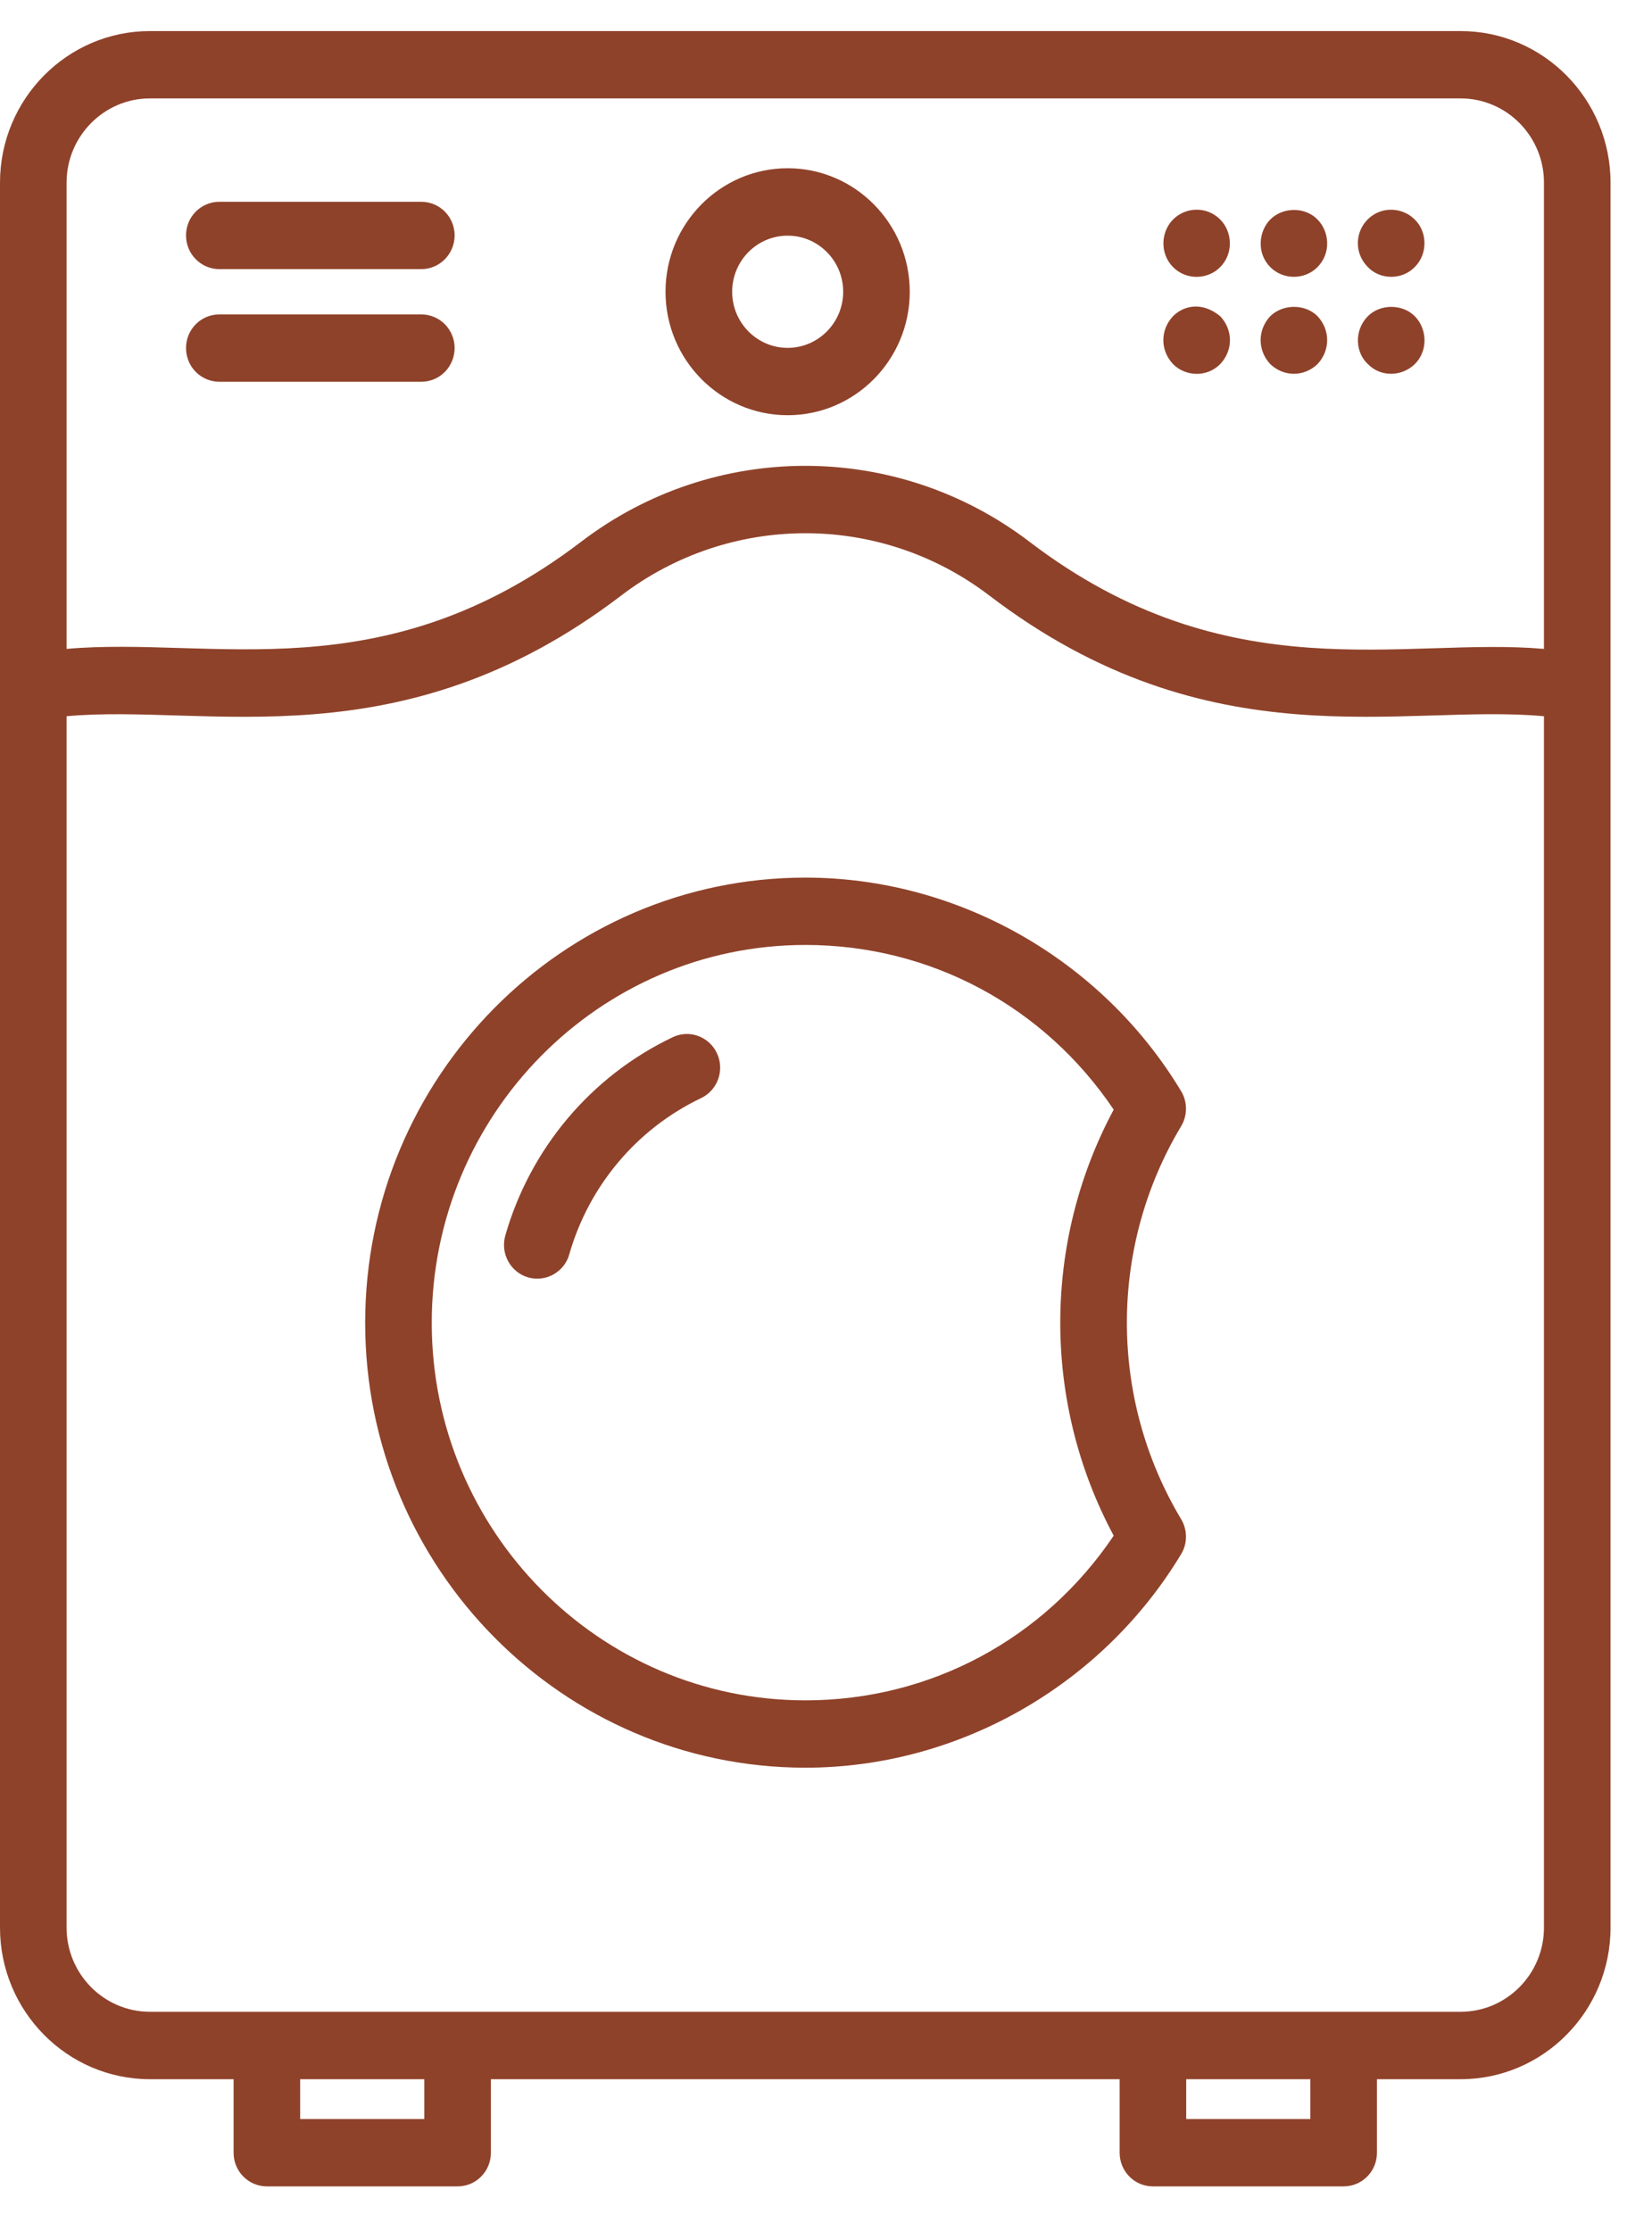 <?xml version="1.0" encoding="UTF-8"?>
<svg xmlns="http://www.w3.org/2000/svg" width="20" height="27" viewBox="0 0 20 27" fill="none">
  <path d="M9.536 5.025C10.351 5.025 11.014 4.355 11.014 3.531C11.014 2.707 10.351 2.036 9.536 2.036C8.721 2.036 8.057 2.707 8.057 3.531C8.057 4.355 8.721 5.025 9.536 5.025ZM9.536 2.852C9.906 2.852 10.208 3.156 10.208 3.531C10.208 3.905 9.906 4.21 9.536 4.21C9.165 4.21 8.864 3.905 8.864 3.531C8.864 3.156 9.165 2.852 9.536 2.852ZM2.655 3.257H5.101C5.208 3.257 5.31 3.214 5.386 3.137C5.461 3.061 5.504 2.957 5.504 2.849C5.504 2.741 5.461 2.637 5.386 2.561C5.31 2.485 5.208 2.442 5.101 2.442H2.655C2.548 2.442 2.446 2.485 2.37 2.561C2.294 2.637 2.252 2.741 2.252 2.849C2.252 2.957 2.294 3.061 2.37 3.137C2.446 3.214 2.548 3.257 2.655 3.257ZM2.655 4.62H5.101C5.208 4.62 5.31 4.577 5.386 4.501C5.461 4.424 5.504 4.32 5.504 4.212C5.504 4.104 5.461 4.001 5.386 3.924C5.31 3.848 5.208 3.805 5.101 3.805H2.655C2.548 3.805 2.446 3.848 2.37 3.924C2.294 4.001 2.252 4.104 2.252 4.212C2.252 4.32 2.294 4.424 2.37 4.501C2.446 4.577 2.548 4.62 2.655 4.62ZM14.773 3.232C14.934 3.069 14.922 2.807 14.773 2.657C14.613 2.495 14.356 2.501 14.201 2.657C14.052 2.808 14.04 3.069 14.201 3.232C14.362 3.395 14.623 3.385 14.773 3.232ZM15.378 3.232C15.535 3.39 15.795 3.389 15.951 3.232C16.119 3.06 16.093 2.801 15.951 2.657C15.802 2.502 15.532 2.502 15.378 2.657C15.236 2.802 15.212 3.064 15.378 3.232ZM17.128 3.232C17.292 3.067 17.277 2.8 17.128 2.657C17.015 2.543 16.838 2.506 16.689 2.568C16.425 2.679 16.351 3.021 16.56 3.232C16.701 3.382 16.965 3.397 17.128 3.232ZM14.773 4.406C14.931 4.238 14.928 3.992 14.773 3.827C14.54 3.637 14.318 3.708 14.201 3.827C14.047 3.991 14.043 4.237 14.201 4.406C14.348 4.555 14.608 4.573 14.773 4.406ZM15.951 4.406C16.105 4.241 16.107 3.994 15.951 3.827C15.802 3.676 15.532 3.676 15.378 3.827C15.223 3.993 15.223 4.24 15.378 4.406C15.542 4.563 15.787 4.563 15.951 4.406ZM16.56 4.406C16.77 4.619 17.121 4.524 17.217 4.271C17.273 4.137 17.25 3.95 17.128 3.827C16.979 3.676 16.709 3.676 16.56 3.827C16.387 4.002 16.413 4.273 16.56 4.406ZM9.751 21.393C11.596 21.393 13.338 20.403 14.299 18.809C14.338 18.745 14.358 18.672 14.358 18.598C14.358 18.523 14.338 18.45 14.3 18.386C13.424 16.926 13.423 15.09 14.3 13.629C14.338 13.565 14.358 13.492 14.358 13.417C14.358 13.342 14.338 13.269 14.299 13.205C13.339 11.611 11.596 10.621 9.751 10.621C6.812 10.621 4.421 13.038 4.421 16.009C4.421 18.978 6.812 21.393 9.751 21.393ZM9.751 11.436C11.261 11.436 12.64 12.177 13.483 13.429C12.624 15.03 12.617 16.971 13.483 18.585C12.64 19.837 11.261 20.578 9.751 20.578C7.256 20.578 5.227 18.528 5.227 16.009C5.227 13.488 7.256 11.436 9.751 11.436Z" fill="#8F422A"></path>
  <path d="M6.892 15.18C7.13 14.349 7.711 13.66 8.487 13.29C8.584 13.243 8.659 13.161 8.695 13.059C8.731 12.957 8.726 12.845 8.68 12.747C8.634 12.649 8.552 12.574 8.451 12.537C8.351 12.501 8.24 12.506 8.143 12.553C7.157 13.023 6.419 13.898 6.117 14.954C6.088 15.058 6.1 15.169 6.152 15.264C6.204 15.359 6.29 15.429 6.393 15.459C6.444 15.474 6.497 15.478 6.55 15.472C6.602 15.466 6.653 15.45 6.7 15.424C6.746 15.398 6.787 15.363 6.82 15.322C6.853 15.28 6.878 15.232 6.892 15.18Z" fill="#8F422A"></path>
  <path d="M13.958 26.46H16.267C16.374 26.46 16.476 26.418 16.552 26.341C16.628 26.265 16.67 26.161 16.67 26.053V25.163H17.683C18.684 25.163 19.498 24.34 19.498 23.328V2.211C19.498 1.199 18.684 0.376 17.683 0.376H1.815C0.814 0.376 0 1.199 0 2.211V23.328C0 24.34 0.814 25.163 1.815 25.163H2.828V26.053C2.828 26.161 2.87 26.265 2.946 26.341C3.022 26.418 3.124 26.46 3.231 26.46H5.54C5.647 26.46 5.75 26.418 5.825 26.341C5.901 26.265 5.943 26.161 5.943 26.053V25.163H13.555V26.053C13.555 26.161 13.597 26.265 13.673 26.341C13.748 26.418 13.851 26.46 13.958 26.46ZM15.864 25.645H14.361V25.163H15.864V25.645ZM1.815 1.191H17.683C18.239 1.191 18.692 1.648 18.692 2.21V7.853C16.991 7.704 14.872 8.394 12.463 6.556C10.855 5.331 8.64 5.332 7.036 6.556C4.628 8.392 2.579 7.697 0.806 7.853V2.211C0.806 1.649 1.259 1.191 1.815 1.191ZM0.806 23.328V8.668C2.504 8.511 4.845 9.248 7.521 7.207C8.823 6.214 10.643 6.19 11.977 7.207C14.654 9.249 16.986 8.51 18.692 8.668V23.328C18.692 23.89 18.239 24.347 17.683 24.347H1.815C1.259 24.347 0.806 23.89 0.806 23.328ZM5.137 25.645H3.634V25.163H5.137V25.645Z" fill="#8F422A"></path>
</svg>
